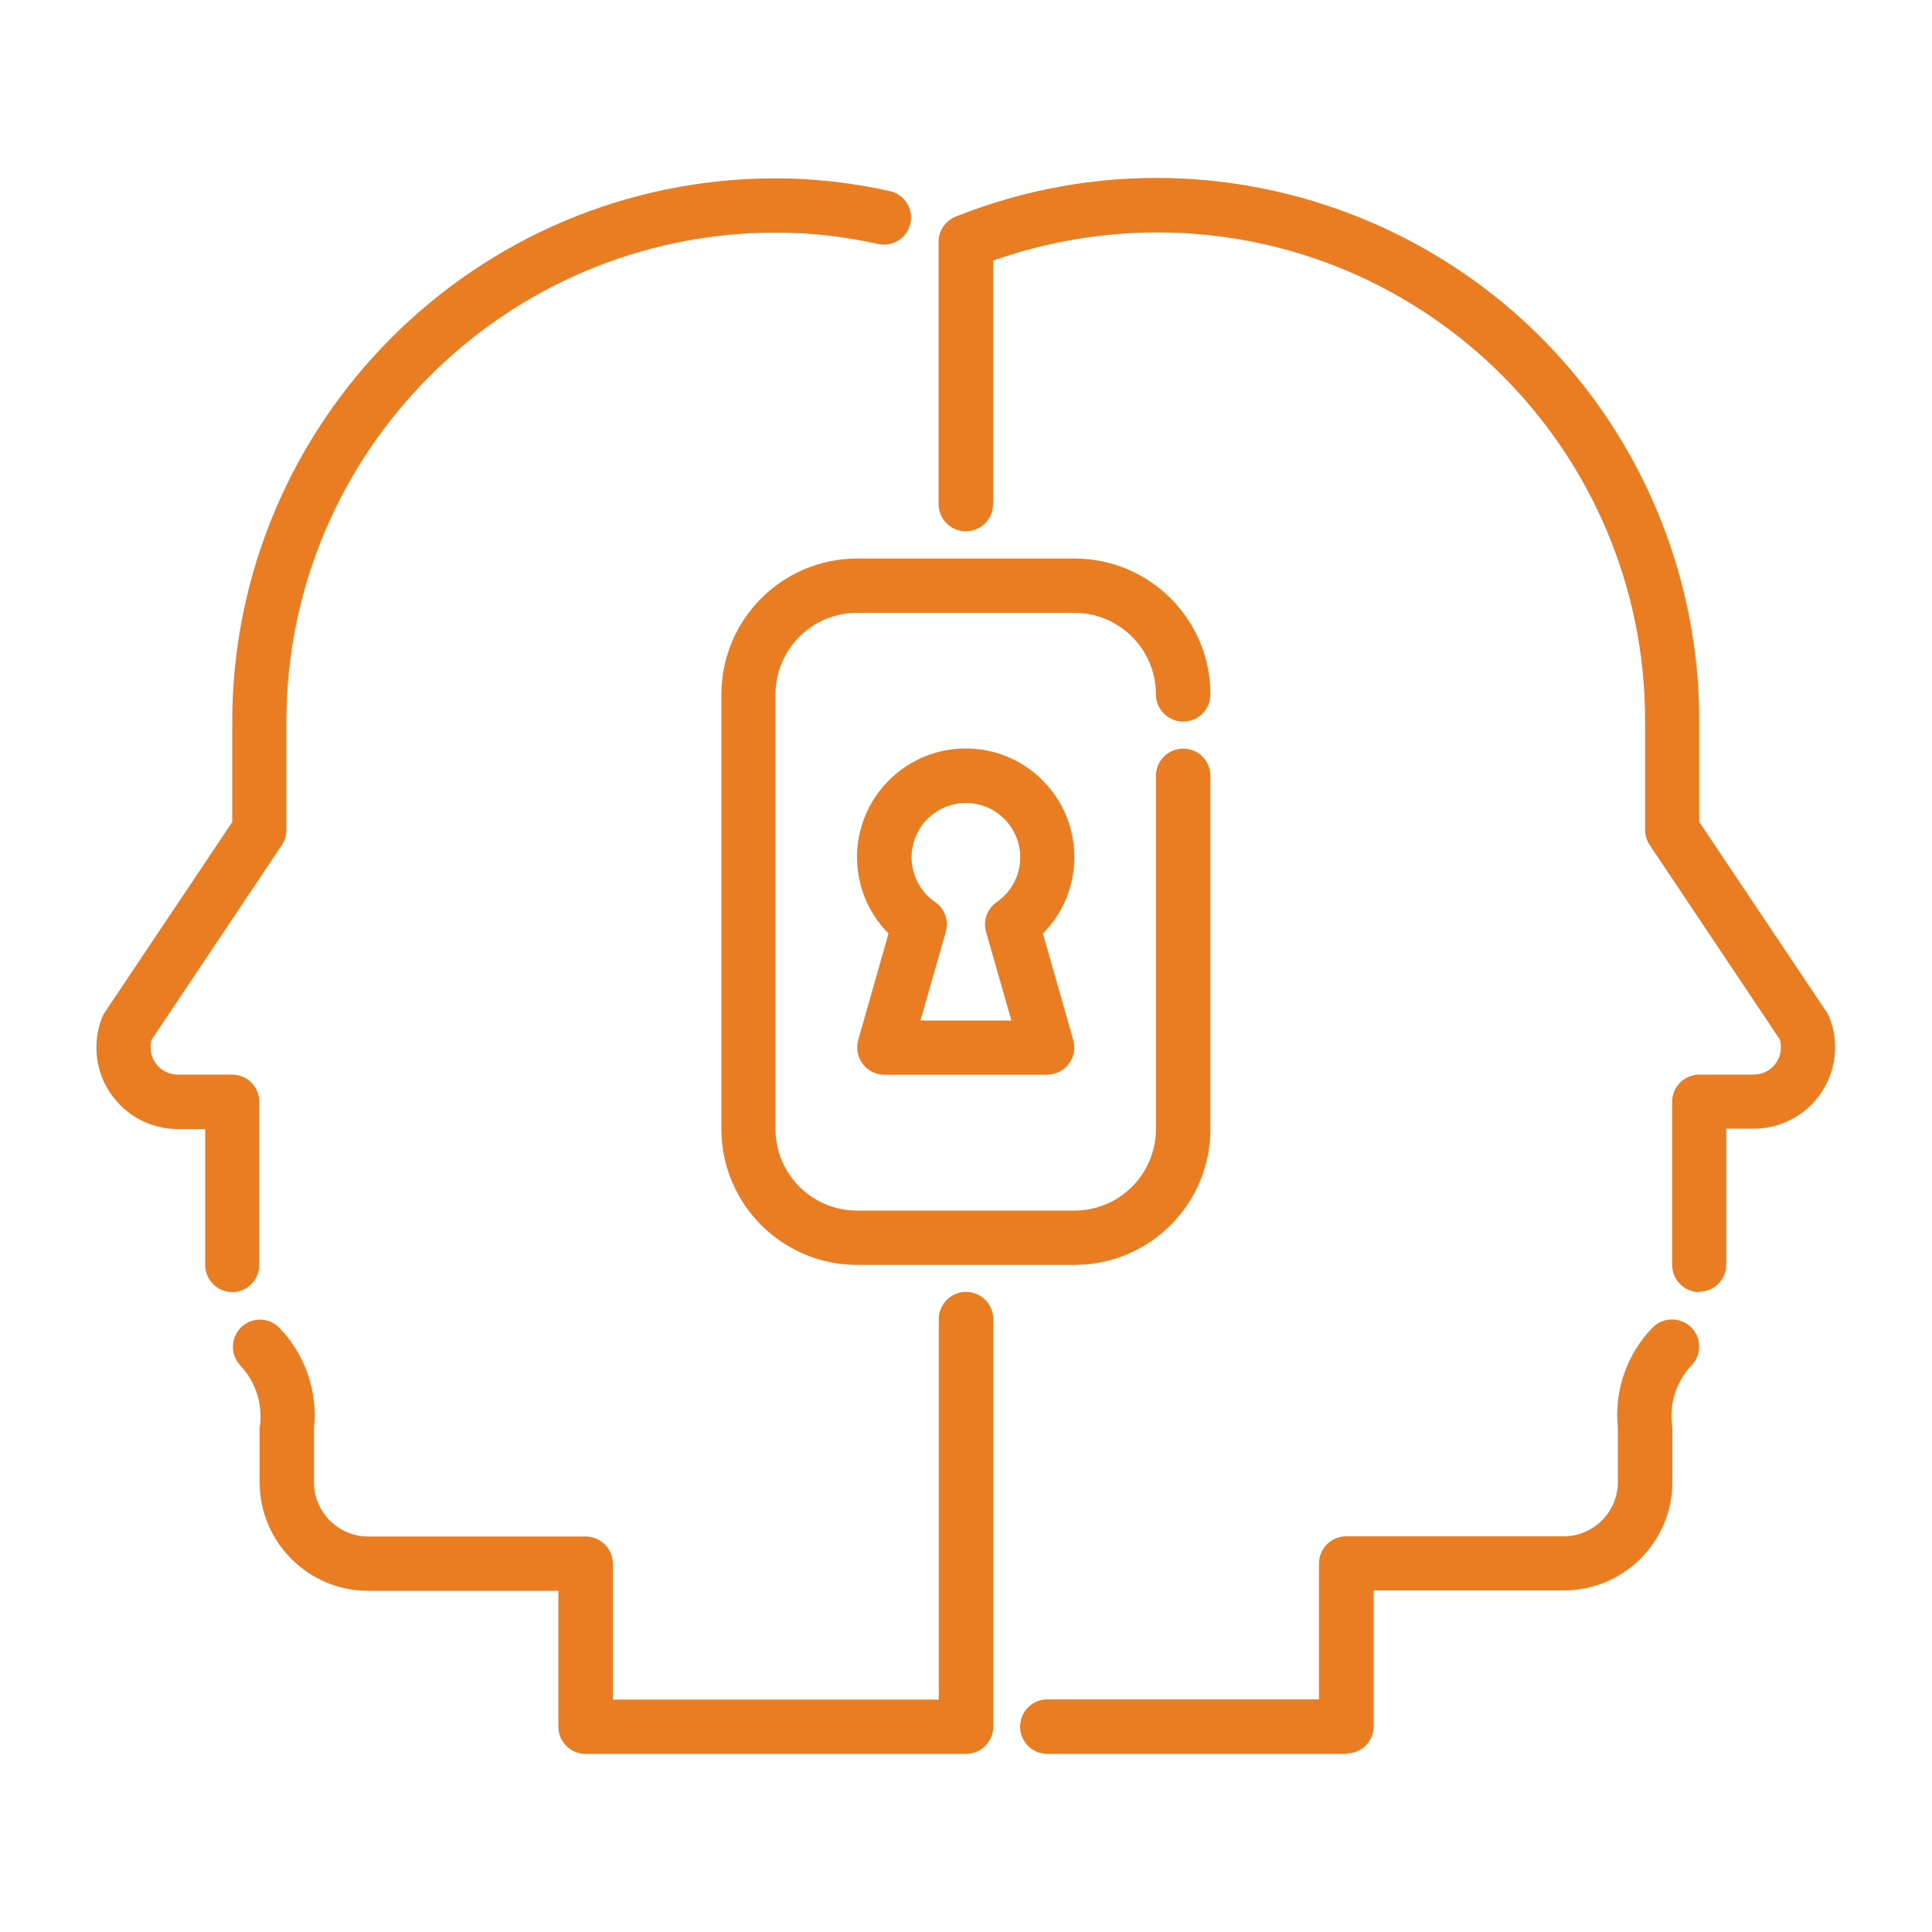 <?xml version="1.0" encoding="UTF-8"?>
<svg xmlns="http://www.w3.org/2000/svg" id="Layer_1" version="1.1" viewBox="0 0 100 100">
  <g id="_03_Psychology">
    <g>
      <path d="M69.68,90.78h-15.47c-.78,0-1.41-.63-1.41-1.41s.63-1.41,1.41-1.41h14.06v-7.03c0-.78.63-1.41,1.41-1.41h11.25c1.55,0,2.81-1.26,2.81-2.81v-2.81c-.2-1.92.47-3.83,1.82-5.21.56-.54,1.45-.52,1.99.03.53.54.53,1.41,0,1.95-.81.86-1.18,2.05-.99,3.22v2.81c0,3.11-2.52,5.62-5.62,5.62h-9.84v7.03c0,.78-.63,1.41-1.41,1.41Z" style="fill: #ea7d21;"></path>
      <path d="M87.96,66.88c-.78,0-1.41-.63-1.41-1.41v-8.44c0-.78.63-1.41,1.41-1.41h2.81c.78,0,1.41-.63,1.41-1.41,0-.14-.02-.28-.06-.41l-6.73-10.06c-.15-.23-.24-.5-.24-.78v-5.62c.02-13.96-11.27-25.29-25.23-25.31-2.9,0-5.78.49-8.52,1.46v12.6c0,.78-.63,1.41-1.41,1.41s-1.41-.63-1.41-1.41v-13.57c0-.58.35-1.09.89-1.31,14.41-5.74,30.75,1.29,36.49,15.7,1.32,3.32,2,6.86,1.99,10.43v5.2l6.59,9.84c.06.08.1.17.14.26.87,2.16-.19,4.62-2.35,5.48-.5.2-1.03.3-1.57.3h-1.41v7.03c0,.78-.63,1.41-1.41,1.41Z" style="fill: #ea7d21;"></path>
      <path d="M50,90.78h-19.69c-.78,0-1.41-.63-1.41-1.41v-7.03h-9.84c-3.11,0-5.62-2.52-5.62-5.62v-2.81c.18-1.17-.18-2.36-.99-3.22-.54-.56-.52-1.45.03-1.99.54-.53,1.41-.53,1.95,0,1.35,1.38,2.02,3.29,1.82,5.21v2.81c0,1.55,1.26,2.81,2.81,2.81h11.25c.78,0,1.41.63,1.41,1.41v7.03h16.87v-19.69c0-.78.63-1.41,1.41-1.41s1.41.63,1.41,1.41v21.09c0,.78-.63,1.41-1.41,1.41Z" style="fill: #ea7d21;"></path>
      <path d="M12.03,66.88c-.78,0-1.41-.63-1.41-1.41v-7.03h-1.41c-2.33,0-4.22-1.89-4.22-4.22,0-.54.1-1.07.3-1.57.04-.09.08-.18.14-.26l6.59-9.84v-5.2c.02-15.52,12.6-28.11,28.12-28.12,1.99,0,3.98.23,5.92.66.76.17,1.23.93,1.06,1.68-.17.75-.91,1.22-1.66,1.06-1.75-.39-3.53-.59-5.33-.59-13.97.02-25.29,11.34-25.31,25.31v5.62c0,.28-.08.55-.24.78l-6.73,10.06c-.22.74.2,1.53.94,1.75.13.04.27.06.41.06h2.81c.78,0,1.41.63,1.41,1.41v8.44c0,.78-.63,1.41-1.41,1.41Z" style="fill: #ea7d21;"></path>
      <path d="M55.62,65.47h-11.25c-3.88,0-7.03-3.15-7.03-7.03v-22.5c0-3.88,3.15-7.03,7.03-7.03h11.25c3.88,0,7.03,3.15,7.03,7.03,0,.78-.63,1.41-1.41,1.41s-1.41-.63-1.41-1.41c0-2.33-1.89-4.22-4.22-4.22h-11.25c-2.33,0-4.22,1.89-4.22,4.22v22.5c0,2.33,1.89,4.22,4.22,4.22h11.25c2.33,0,4.22-1.89,4.22-4.22v-18.28c0-.78.63-1.41,1.41-1.41s1.41.63,1.41,1.41v18.28c0,3.88-3.15,7.03-7.03,7.03Z" style="fill: #ea7d21;"></path>
      <path d="M54.22,55.63h-8.44c-.78,0-1.41-.63-1.41-1.41,0-.13.02-.26.05-.39l1.57-5.51c-2.19-2.21-2.17-5.77.04-7.95,2.21-2.19,5.77-2.17,7.95.04,2.17,2.19,2.17,5.72,0,7.91l1.57,5.51c.21.75-.22,1.53-.97,1.74-.13.04-.26.05-.39.05ZM47.64,52.82h4.71l-1.31-4.58c-.17-.58.05-1.2.55-1.55,1.28-.88,1.6-2.63.72-3.91-.88-1.28-2.63-1.6-3.91-.72s-1.6,2.63-.72,3.91c.19.28.44.53.72.72.5.34.72.97.55,1.55l-1.31,4.58Z" style="fill: #ea7d21;"></path>
    </g>
  </g>
</svg>

